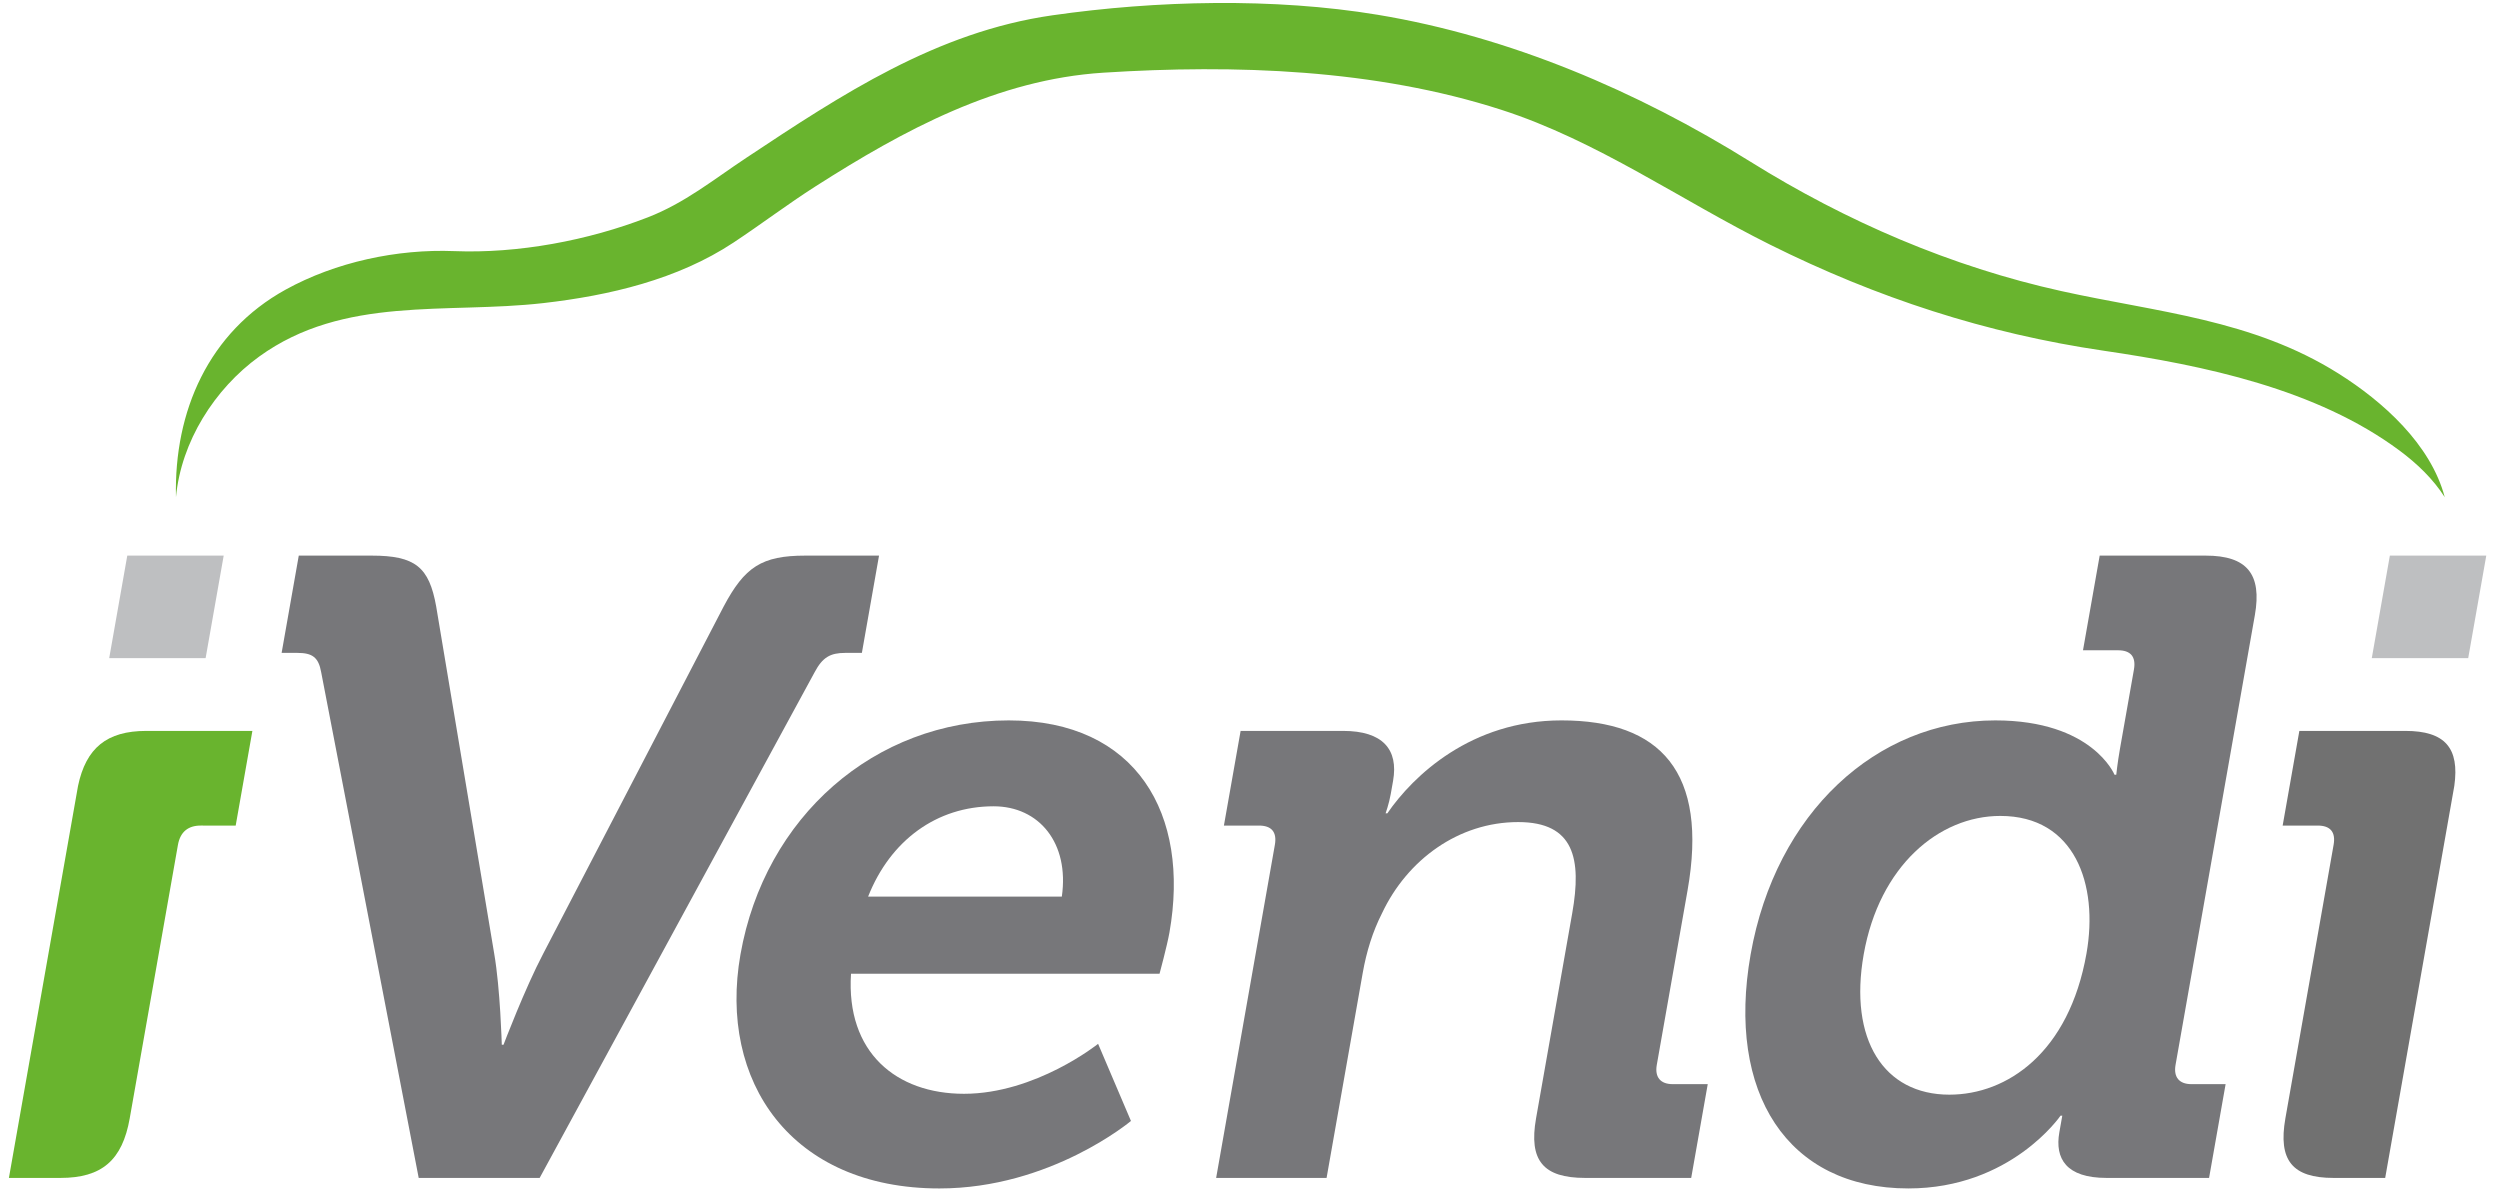 <svg xmlns="http://www.w3.org/2000/svg" xmlns:xlink="http://www.w3.org/1999/xlink" id="Layer_1" x="0px" y="0px" viewBox="0 0 841.89 403" xml:space="preserve"> <g> <path fill="#69B42E" d="M59.258,167.426c1.726-18.692,13-36.481,28.013-47.344c28.546-20.653,63.032-14.273,95.726-18.017 c22.159-2.539,45.184-7.92,64.014-20.375c9.334-6.176,18.243-12.948,27.697-18.98c29.75-18.98,61.138-35.959,96.869-38.235 c44.321-2.824,91.438-1.21,133.96,12.484c32.312,10.407,60.379,30.412,90.549,45.432c35.91,17.874,72.686,29.898,112.297,35.709 c33.809,4.959,71.707,12.858,99.648,33.608c5.875,4.364,11.289,9.524,15.252,15.717c-4.746-17.834-20.824-32.227-35.785-41.638 c-29.059-18.276-61.004-20.616-93.31-27.761c-37.137-8.214-72.479-23.474-104.629-43.518 c-38.168-23.795-81.094-42.15-125.605-49.529c-34.971-5.797-74.549-4.844-109.591,0.181c-38.952,5.586-70.827,26.598-103.11,48.031 c-11.129,7.389-20.647,15.17-33.128,20.013c-20.047,7.78-43.639,12.219-65.134,11.36c-19.227-0.769-39.962,3.679-56.795,12.964 C70.261,111.832,58.571,138.465,59.258,167.426z"></path> <g> <path fill="#77777A" d="M108.155,226.361c-0.886-5.017-2.987-6.494-8.006-6.494h-5.312l5.776-32.762h24.5 c14.758,0,19.396,3.838,21.773,17.12l19.535,116.887c2.049,11.808,2.558,30.697,2.558,30.697h0.589 c0,0,7.168-18.891,13.383-30.697l60.751-116.887c7.065-13.282,12.761-17.12,27.519-17.12h24.796l-5.777,32.762h-5.611 c-5.017,0-7.638,1.478-10.294,6.494l-92.607,170.312h-40.733L108.155,226.361z"></path> <path fill="#77777A" d="M339.703,242.598c43.094,0,61.142,31.582,54.115,71.432c-0.782,4.427-3.334,13.873-3.334,13.873h-103.9 c-1.732,26.562,15.303,40.437,38.031,40.437c24.204,0,45.175-16.823,45.175-16.823l11.066,25.974c0,0-27.033,22.727-64.518,22.727 c-49.885,0-74.527-36.011-66.982-78.807C257.53,275.065,294.541,242.598,339.703,242.598z M357.578,301.925 c2.584-18.004-7.626-30.401-22.976-30.401c-19.186,0-34.793,11.511-42.256,30.401H357.578z"></path> <path fill="#77777A" d="M429.318,284.51c0.773-4.428-1.221-6.494-5.355-6.494h-11.803l5.625-31.877h34.532 c13.283,0,18.68,6.198,16.809,16.824l-0.781,4.426c-0.572,3.25-1.73,6.495-1.73,6.495h0.588 c8.73-12.694,28.242-31.288,58.645-31.288c33.355,0,49.473,17.413,42.445,57.262l-10.357,58.74 c-0.729,4.133,1.217,6.494,5.35,6.494h11.809l-5.572,31.58h-35.713c-14.166,0-19.031-5.9-16.531-20.07l12.18-69.07 c3.227-18.299,0.688-30.694-18.205-30.694c-20.07,0-37.359,12.692-45.848,30.694c-3.158,6.201-5.24,12.988-6.492,20.072 l-12.18,69.068h-37.19L429.318,284.51z"></path> <path fill="#77777A" d="M671.912,242.598c32.76,0,40.164,18.301,40.164,18.301h0.59c0,0,0.381-3.84,1.264-8.858l4.684-26.563 c0.777-4.429-1.215-6.492-5.344-6.492h-11.81l5.619-31.879h35.717c13.875,0,18.982,6.198,16.535,20.07L732.63,358.598 c-0.729,4.133,1.217,6.494,5.346,6.494h11.512l-5.568,31.58h-34.531c-13.58,0-17.455-6.492-15.893-15.348 c0.574-3.246,0.99-5.608,0.99-5.608h-0.592c0,0-16.717,24.498-51.252,24.498c-40.734,0-61.33-32.173-53.107-78.808 C597.964,273.588,632.06,242.598,671.912,242.598z M702.634,321.111c4.115-23.32-3.928-46.342-29.018-46.342 c-20.662,0-40.748,16.825-46.006,46.639c-5.045,28.63,6.721,47.226,28.861,47.226 C675.956,368.634,696.755,354.464,702.634,321.111z"></path> <g> <g> <g> <path fill="#717171" d="M826.503,264.66c1.809-12.77-3.133-18.522-16.471-18.522H774.32l-5.621,31.877h11.805 c4.133,0,6.133,2.066,5.35,6.494l-16.236,92.092c-2.498,14.17,2.367,20.071,16.232,20.071h17.377L826.503,264.66z"></path> </g> <polygon fill="#BEBFC1" points="837.269,187.105 804.8,187.105 798.712,221.639 831.181,221.639 "></polygon> </g> </g> <g> <path fill="#69B42E" d="M26.278,264.66c2.693-12.77,9.665-18.522,23.001-18.522h35.715l-5.622,31.877H67.566 c-4.133,0-6.858,2.066-7.641,6.494l-16.238,92.092c-2.497,14.17-9.443,20.071-23.314,20.071H3L26.278,264.66z"></path> <polygon fill="#BEBFC1" points="42.863,187.105 75.331,187.105 69.242,221.639 36.773,221.639 "></polygon> </g> </g> </g> </svg>